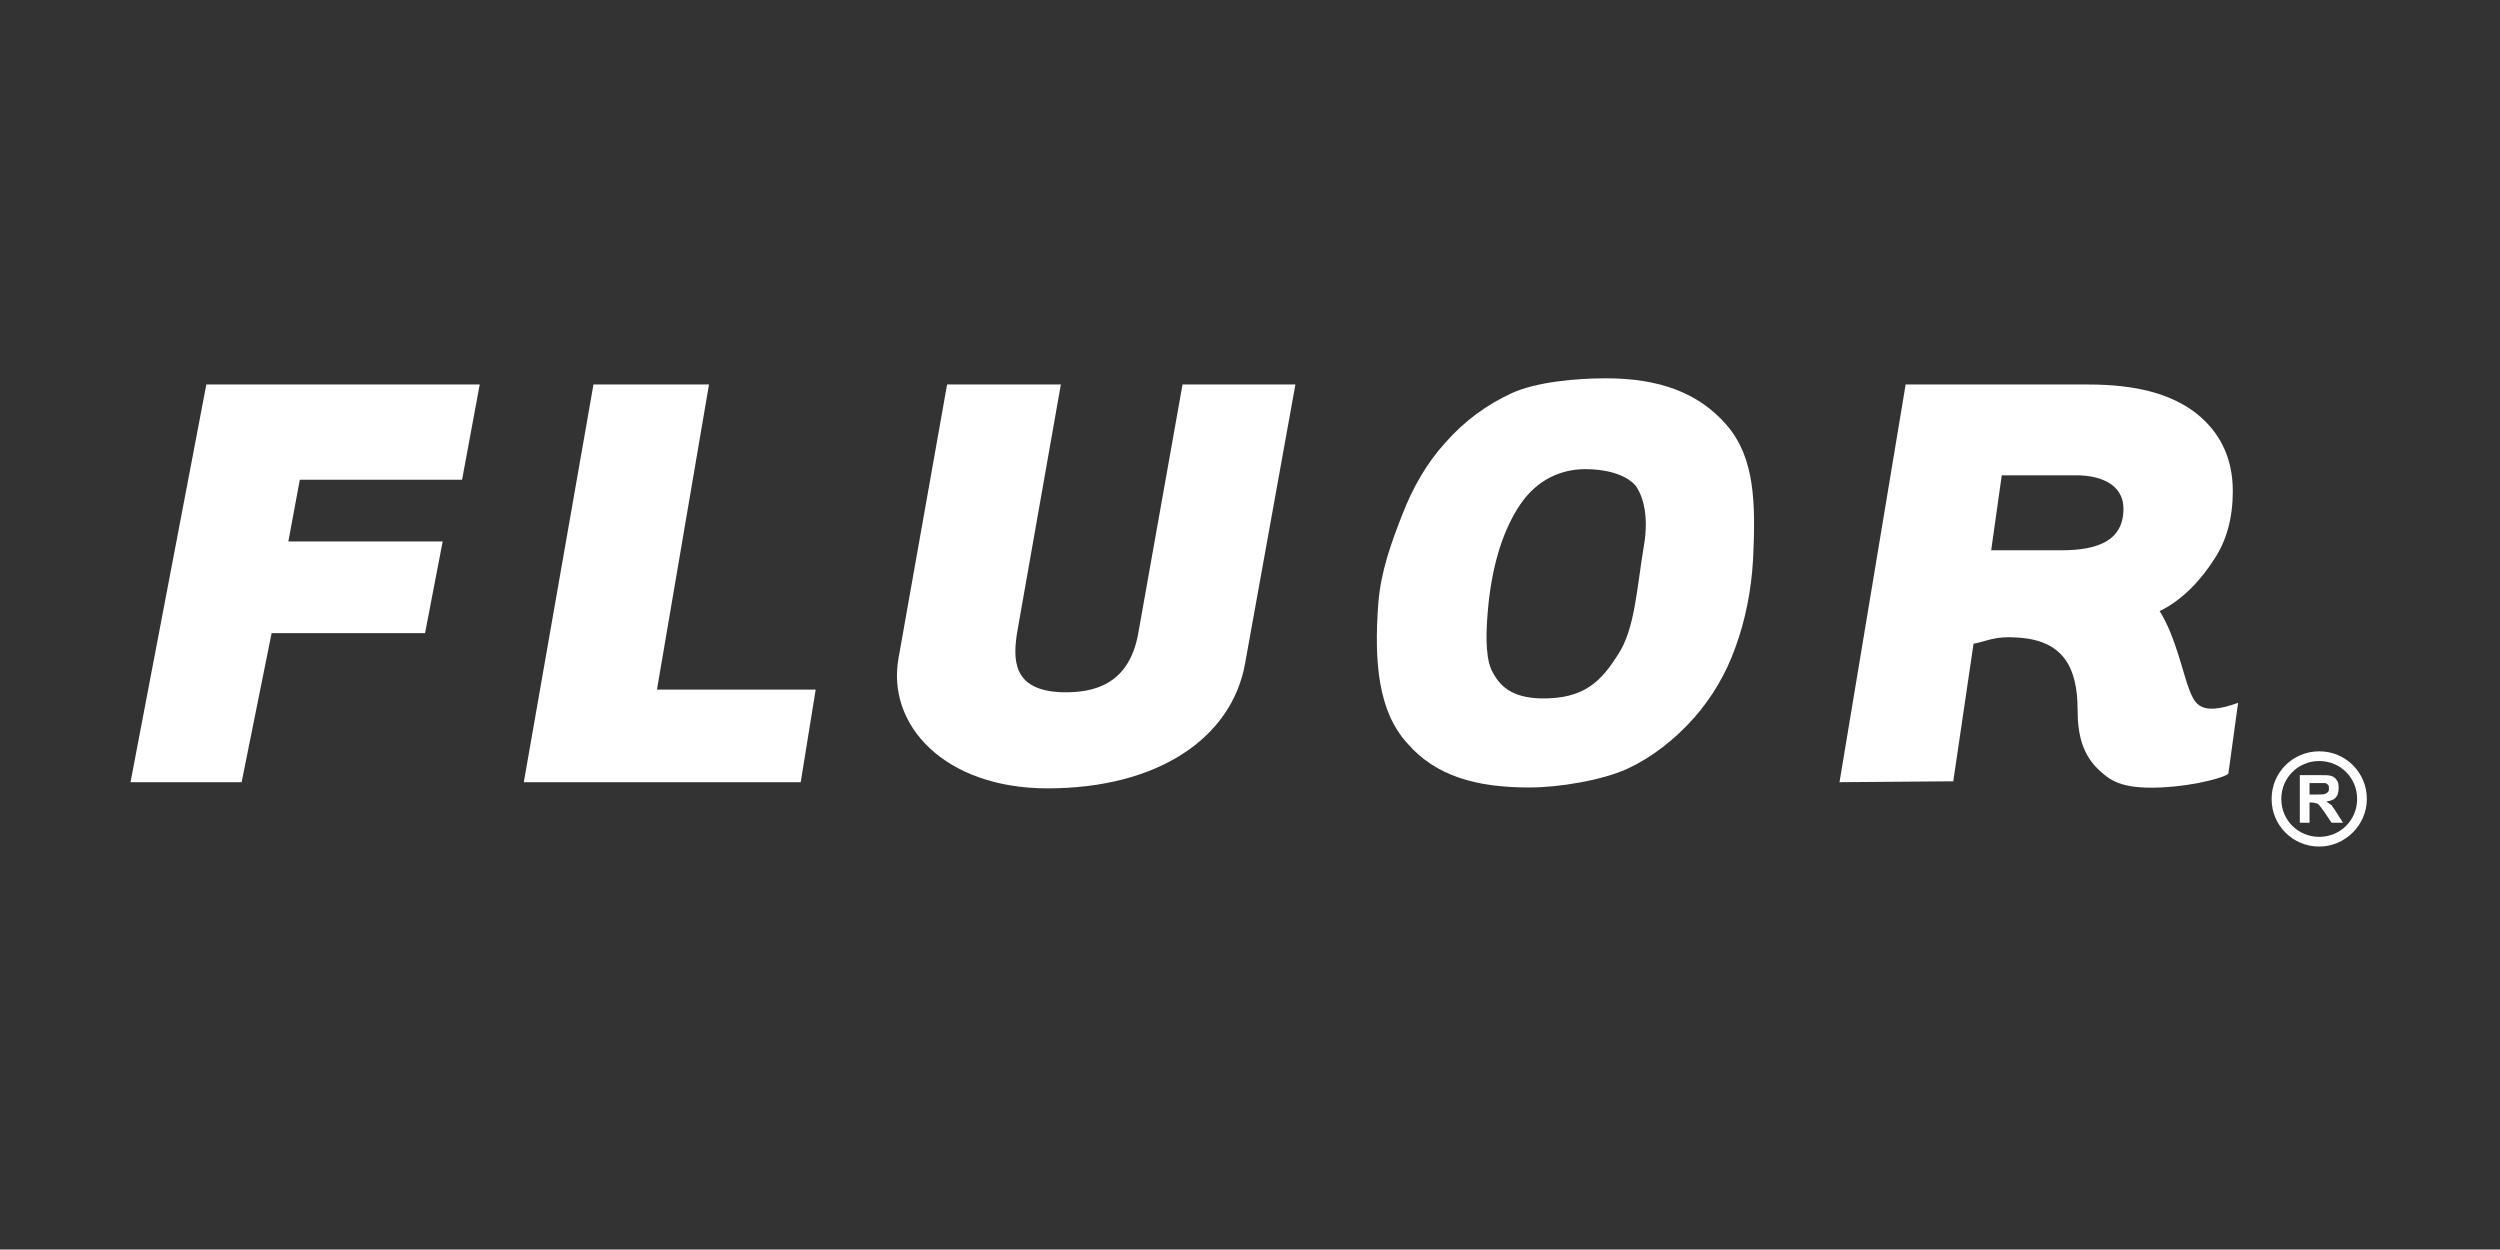 <?xml version="1.0" encoding="utf-8"?>
<!-- Generator: Adobe Illustrator 23.1.1, SVG Export Plug-In . SVG Version: 6.00 Build 0)  -->
<svg version="1.1" id="Layer_1" xmlns="http://www.w3.org/2000/svg" xmlns:xlink="http://www.w3.org/1999/xlink" x="0px" y="0px"
	 viewBox="0 0 283.5 141.7" style="enable-background:new 0 0 283.5 141.7;" xml:space="preserve">
<rect x="0" y="0" width="283.5" height="141.7" fill="#333333" stroke="none"/>
<style type="text/css">
	.st0{fill-rule:evenodd;clip-rule:evenodd;fill:#FFFFFF;}
	.st1{fill:#FFFFFF;}
</style>
<g>
	<polygon class="st0" points="23.4,43.6 54.4,43.6 52.4,54.4 34,54.4 32.7,61.4 50.2,61.4 48.2,71.8 30.8,71.8 27.4,88.7 14.8,88.7 
			"/>
	<polygon class="st0" points="67.3,43.6 80.4,43.6 74.5,78.2 92.5,78.2 90.8,88.7 59.4,88.7 	"/>
	<path class="st0" d="M107.4,43.6h12.9l-4.9,27.8c-0.6,3.4-0.6,6.9,5,7.1c3.7,0.1,7.7-0.9,8.7-6.8l5-28.1h12.8l-5.7,31.6
		c-1.5,8.5-9.9,14.2-22.4,14.2c-11.7,0-18.3-7.2-16.9-14.8L107.4,43.6L107.4,43.6z"/>
	<path class="st1" d="M179.8,53.2c-2.8,0-5.5,1.2-7.4,4c-1.9,2.8-3.1,6.6-3.6,11.2c-0.3,3-0.4,5.8,0.3,7.5c0.9,1.9,2.3,3.2,5.6,3.3
		c5,0.1,6.9-2,8.8-5c1.9-2.9,2.1-7.4,2.9-12.2c0.5-2.8,0.2-5.3-0.9-6.9C184.3,53.7,181.9,53.2,179.8,53.2L179.8,53.2z M156.3,68.4
		c0.3-3.7,1.5-6.9,2.7-10c1.2-3.1,2.8-5.9,4.9-8.2c2.2-2.5,4.7-4.3,7.5-5.6c2.8-1.3,7.4-1.7,10.7-1.7c6,0,10.5,1.6,13.7,5.3
		c3.2,3.7,3.3,8.8,3,15.2c-0.2,3.6-0.9,7-2,10c-1.1,3.1-2.7,5.7-4.6,7.9c-2.3,2.6-4.9,4.6-7.7,5.9c-2.9,1.3-7.7,2.1-11.1,2.1
		c-6,0-10.6-1.3-13.8-5C156.3,80.7,155.8,75.1,156.3,68.4L156.3,68.4z"/>
	<path class="st1" d="M208.6,88.7l7.5-45.1h20.6c5.7,0,9.3,1.1,12,3c2.7,2,4.5,4.9,4.5,9.1c0,3-0.7,5.6-2.1,7.7
		c-1.4,2.2-3.5,4.6-6.2,5.9c1.8,2.8,2.7,7.3,3.4,9c0.6,1.4,1.1,3,5.5,1.4l-1.1,8c0,0.3-3.4,1.4-7.7,1.6c-4.6,0.2-5.8-0.9-7-2
		c-1.8-1.7-2.4-3.9-2.4-6.8c0-4.9-1.7-7.9-6.8-8.2c-2.6-0.2-3.4,0.4-5,0.7l-2.3,15.6L208.6,88.7L208.6,88.7z M225.8,62.4h8
		c4.1,0,7-1.1,7-4.7c0-3-3-3.8-5.3-3.8H227L225.8,62.4L225.8,62.4z"/>
	<path class="st0" d="M263,86.3c2.4,0,4.3,1.9,4.3,4.3s-1.9,4.3-4.3,4.3c-2.4,0-4.3-1.9-4.3-4.3S260.6,86.3,263,86.3L263,86.3z
		 M263,85.2c3,0,5.4,2.4,5.4,5.4S265.9,96,263,96c-3,0-5.4-2.4-5.4-5.4C257.6,87.6,260,85.2,263,85.2L263,85.2z"/>
	<path class="st1" d="M260.8,93.3v-5.4h2.3c0.6,0,1,0,1.3,0.1c0.3,0.1,0.5,0.3,0.6,0.5c0.2,0.2,0.2,0.6,0.2,0.9c0,0.4-0.1,0.8-0.3,1
		c-0.2,0.3-0.6,0.4-1.1,0.5c0.2,0.1,0.4,0.3,0.6,0.4c0.1,0.2,0.3,0.4,0.6,0.9l0.7,1.1h-1.3l-0.8-1.2c-0.3-0.4-0.5-0.7-0.6-0.8
		c-0.1-0.1-0.2-0.2-0.3-0.2c-0.1,0-0.3-0.1-0.6-0.1h-0.2v2.3L260.8,93.3L260.8,93.3z M261.9,90.1h0.8c0.5,0,0.9,0,1-0.1
		c0.1,0,0.2-0.1,0.3-0.2c0.1-0.1,0.1-0.2,0.1-0.4s0-0.3-0.1-0.4c-0.1-0.1-0.2-0.2-0.4-0.2c-0.1,0-0.3,0-0.8,0h-0.9L261.9,90.1
		L261.9,90.1z"/>
</g>
</svg>
